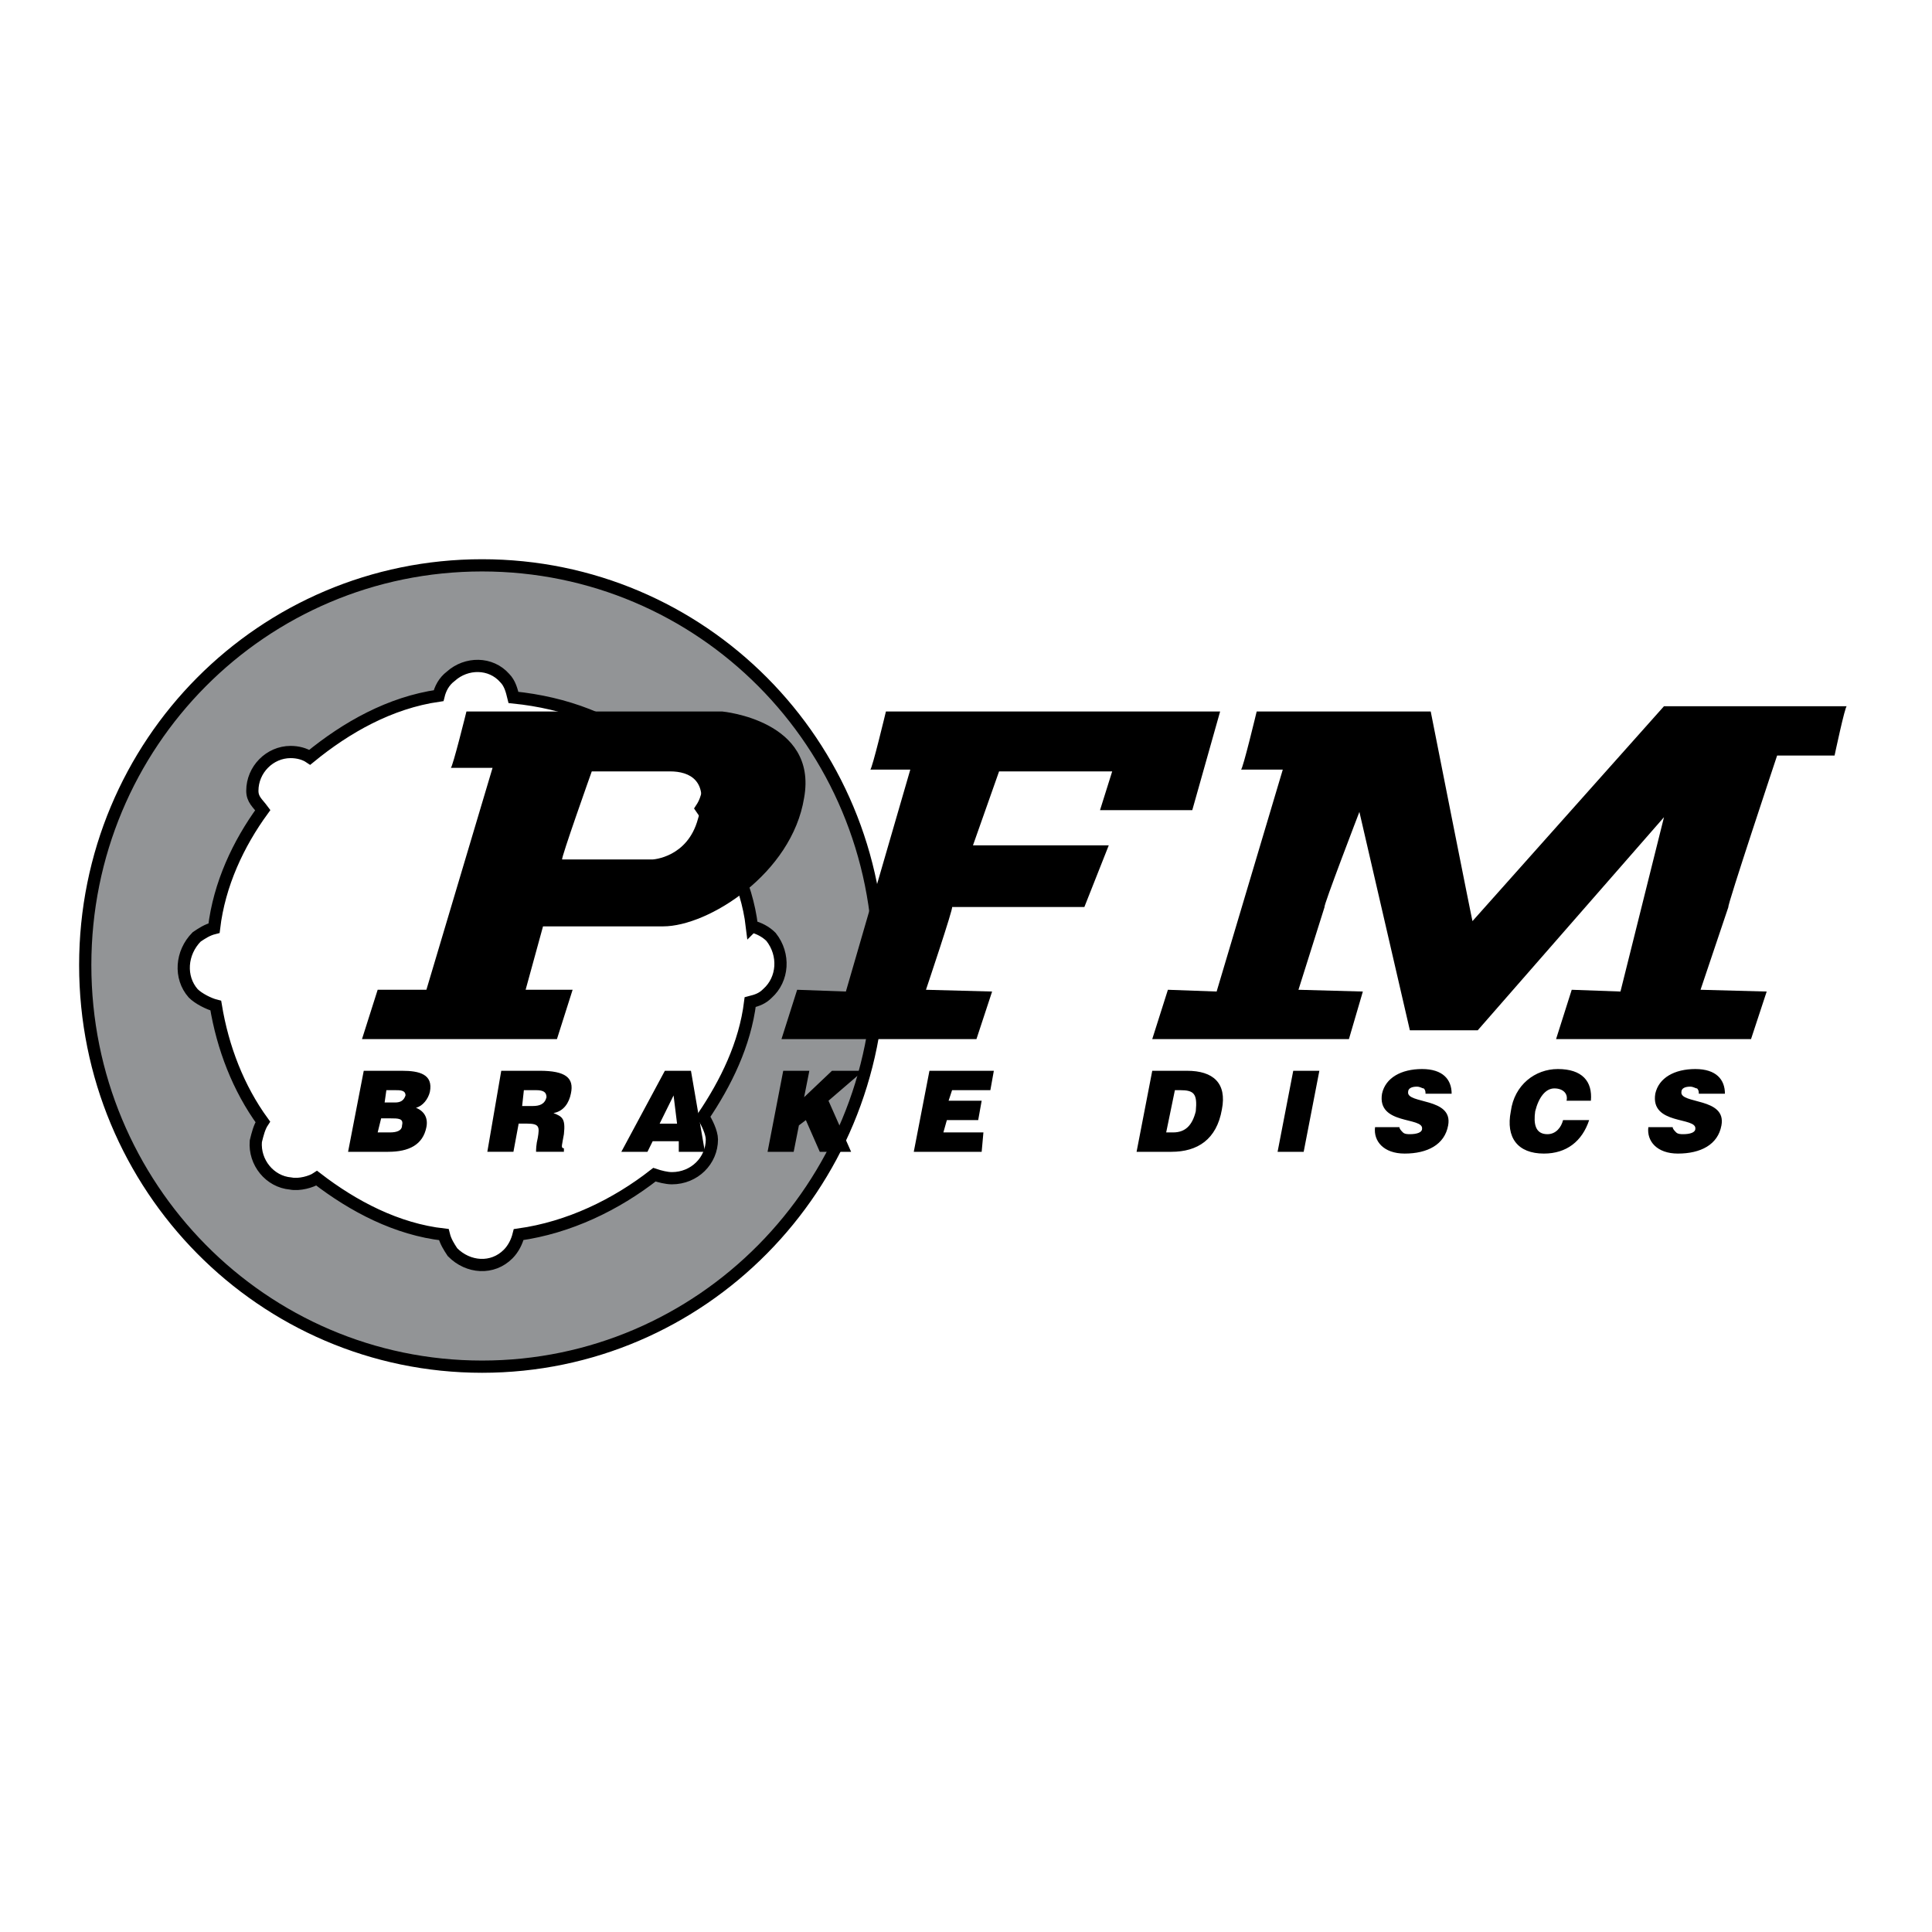 <?xml version="1.0" encoding="UTF-8"?> <svg xmlns="http://www.w3.org/2000/svg" width="2500" height="2500" viewBox="0 0 192.756 192.756"><g fill-rule="evenodd" clip-rule="evenodd"><path fill="#fff" d="M0 0h192.756v192.756H0V0z"></path><path d="M75.017 92.425c-.521-4.393-2.604-8.259-5.036-11.773.348-.527.521-1.054.695-1.757.173-2.109-1.389-4.042-3.473-4.393-.869 0-1.563.176-2.258.527-3.821-3.162-8.51-4.92-13.72-5.447-.173-.703-.347-1.406-.868-1.933-1.389-1.582-3.82-1.582-5.384-.176-.694.527-1.042 1.23-1.215 1.933-4.863.702-9.205 3.162-12.851 6.149-.521-.352-1.216-.527-1.911-.527-2.083 0-3.82 1.757-3.82 3.866 0 .878.521 1.229 1.042 1.933-2.431 3.338-4.342 7.38-4.863 11.773-.695.175-1.216.527-1.737.878-1.562 1.581-1.736 4.041-.347 5.623.521.527 1.563 1.055 2.258 1.23.694 4.217 2.258 8.258 4.689 11.598-.347.525-.521 1.229-.695 1.932-.174 2.109 1.39 4.041 3.473 4.217.869.176 2.084-.176 2.605-.527 3.647 2.812 7.989 5.096 12.678 5.623.174.703.521 1.23.868 1.758 1.563 1.582 3.995 1.758 5.558.176.521-.527.868-1.23 1.042-1.934 5.037-.703 9.726-2.986 13.546-5.975.521.176 1.216.352 1.737.352 2.258 0 3.994-1.756 3.994-3.865 0-.703-.521-1.756-.868-2.283 2.258-3.34 4.168-7.205 4.689-11.422.694-.176 1.215-.352 1.736-.879 1.563-1.406 1.737-3.866.347-5.623-.521-.527-1.216-.878-1.911-1.054zM8.504 96.291c0-22.141 17.714-39.887 39.595-39.887 21.882 0 39.596 17.747 39.596 39.887 0 22.139-17.714 40.062-39.596 40.062-21.881.001-39.595-17.923-39.595-40.062z" fill="#929496" stroke="#000" stroke-width="1.22" stroke-miterlimit="2.613"></path><path d="M59.041 76.962s-3.126 8.786-2.953 8.786h9.031s3.473-.176 4.515-4.041c1.216-3.866-.869-4.745-2.779-4.745h-7.814zm-6.6 21.788h4.689l-1.563 4.92h-19.45l1.563-4.92h4.862l6.6-22.14h-4.168c.174 0 1.563-5.623 1.563-5.623h25.528s9.552.878 8.162 8.61c-1.216 7.556-9.551 12.827-14.066 12.827H54.177l-1.736 6.326zM92.384 98.75l6.599.176-1.562 4.744H77.969l1.563-4.92 4.862.176 6.426-22.14h-3.994c.174 0 1.562-5.798 1.562-5.798h33.343l-2.777 9.84h-9.205l1.215-3.866H99.678l-2.605 7.38h13.547l-2.432 6.15H94.989c.173 0-2.605 8.258-2.605 8.258zM132.152 90.492l-2.604 8.258 6.424.176-1.389 4.744H114.96l1.562-4.92 4.861.176 6.6-22.14h-4.168c.174 0 1.564-5.798 1.564-5.798h17.365s4.168 21.085 4.168 20.91l19.104-21.437h18.234c-.174 0-1.215 4.92-1.215 4.92h-5.732s-5.035 15.111-4.861 15.111l-2.779 8.258 6.6.176-1.562 4.744H155.25l1.562-4.92 4.863.176 4.342-17.395-18.582 21.26h-6.773l-5.035-21.788s-3.648 9.489-3.475 9.489zM38.895 111.578c.869 0 1.39 0 1.216.701 0 .527-.521.703-1.216.703H37.68l.347-1.404h.868zm.521-2.812c.521 0 1.042 0 1.042.527-.173.527-.521.703-1.042.703h-1.042l.174-1.23h.868zm-.694 6.15c2.084 0 3.473-.703 3.82-2.461.174-.877-.173-1.58-1.042-1.932.695-.176 1.216-.879 1.389-1.582.348-1.758-1.042-2.109-2.778-2.109h-3.82l-1.563 8.084h3.994zM52.267 108.766h1.216c.694 0 1.042.176 1.042.703-.174.703-.694.879-1.389.879h-1.042l.173-1.582zm.348 3.339c1.216 0 1.216.35 1.042 1.404-.174.703-.174 1.23-.174 1.406h2.778v-.352c-.347 0-.173-.352 0-1.406.174-1.58-.173-1.756-1.042-2.107 1.042-.176 1.563-1.055 1.737-1.934.347-1.582-.521-2.285-3.126-2.285h-3.82l-1.389 8.084h2.604l.521-2.811h.869v.001zM67.55 112.105h-1.737l1.39-2.812.347 2.812zm-2.953 2.811l.521-1.055h2.604v1.055h2.605l-1.39-8.084h-2.604l-4.342 8.084h2.606zM76.581 114.916h2.604l.522-2.637.694-.525 1.39 3.162h3.125l-2.257-5.096 3.473-2.988h-3.126l-2.779 2.637.522-2.637h-2.606l-1.562 8.084zM97.941 114.916l.174-1.934h-3.994l.347-1.228h3.126l.347-1.934h-3.299l.347-1.054h3.82l.347-1.934h-6.425l-1.563 8.084h6.773zM117.219 108.766h.52c1.391 0 1.736.352 1.564 2.109-.348 1.404-1.043 2.107-2.258 2.107h-.695l.869-4.216zm-.348 6.15c2.604 0 4.514-1.23 5.035-4.217.521-2.637-.867-3.867-3.473-3.867h-3.473l-1.564 8.084h3.475zM130.068 114.916l1.565-8.084h-2.606l-1.562 8.084h2.603zM144.83 109.117c0-1.406-.867-2.459-2.951-2.459s-3.648.877-3.994 2.459c-.521 3.162 4.166 2.285 3.994 3.514 0 .352-.521.527-1.217.527-.174 0-.521 0-.693-.176-.174-.176-.348-.352-.348-.527h-2.432c-.174 1.406.867 2.637 2.951 2.637 2.258 0 3.994-.879 4.342-2.812.521-2.811-4.168-2.107-3.994-3.338 0-.352.348-.527.869-.527.348 0 .521.176.693.176.174.176.174.352.174.527h2.606v-.001zM158.723 109.82c.174-1.934-.867-3.162-3.299-3.162-2.258 0-4.342 1.58-4.689 4.217-.52 2.635.695 4.217 3.301 4.217 2.258 0 3.82-1.23 4.514-3.338h-2.604c-.174.701-.695 1.404-1.562 1.404-1.217 0-1.391-1.053-1.217-2.283.348-1.406 1.043-2.285 1.91-2.285.869 0 1.389.527 1.217 1.23h2.429zM172.096 109.117c0-1.406-.869-2.459-2.953-2.459s-3.646.877-3.994 2.459c-.52 3.162 4.168 2.285 3.994 3.514 0 .352-.52.527-1.215.527-.174 0-.521 0-.695-.176s-.348-.352-.348-.527h-2.43c-.174 1.406.867 2.637 2.951 2.637 2.258 0 3.994-.879 4.342-2.812.521-2.811-4.168-2.107-3.994-3.338 0-.352.348-.527.869-.527.346 0 .52.176.693.176.174.176.174.352.174.527h2.606v-.001z"></path></g></svg> 